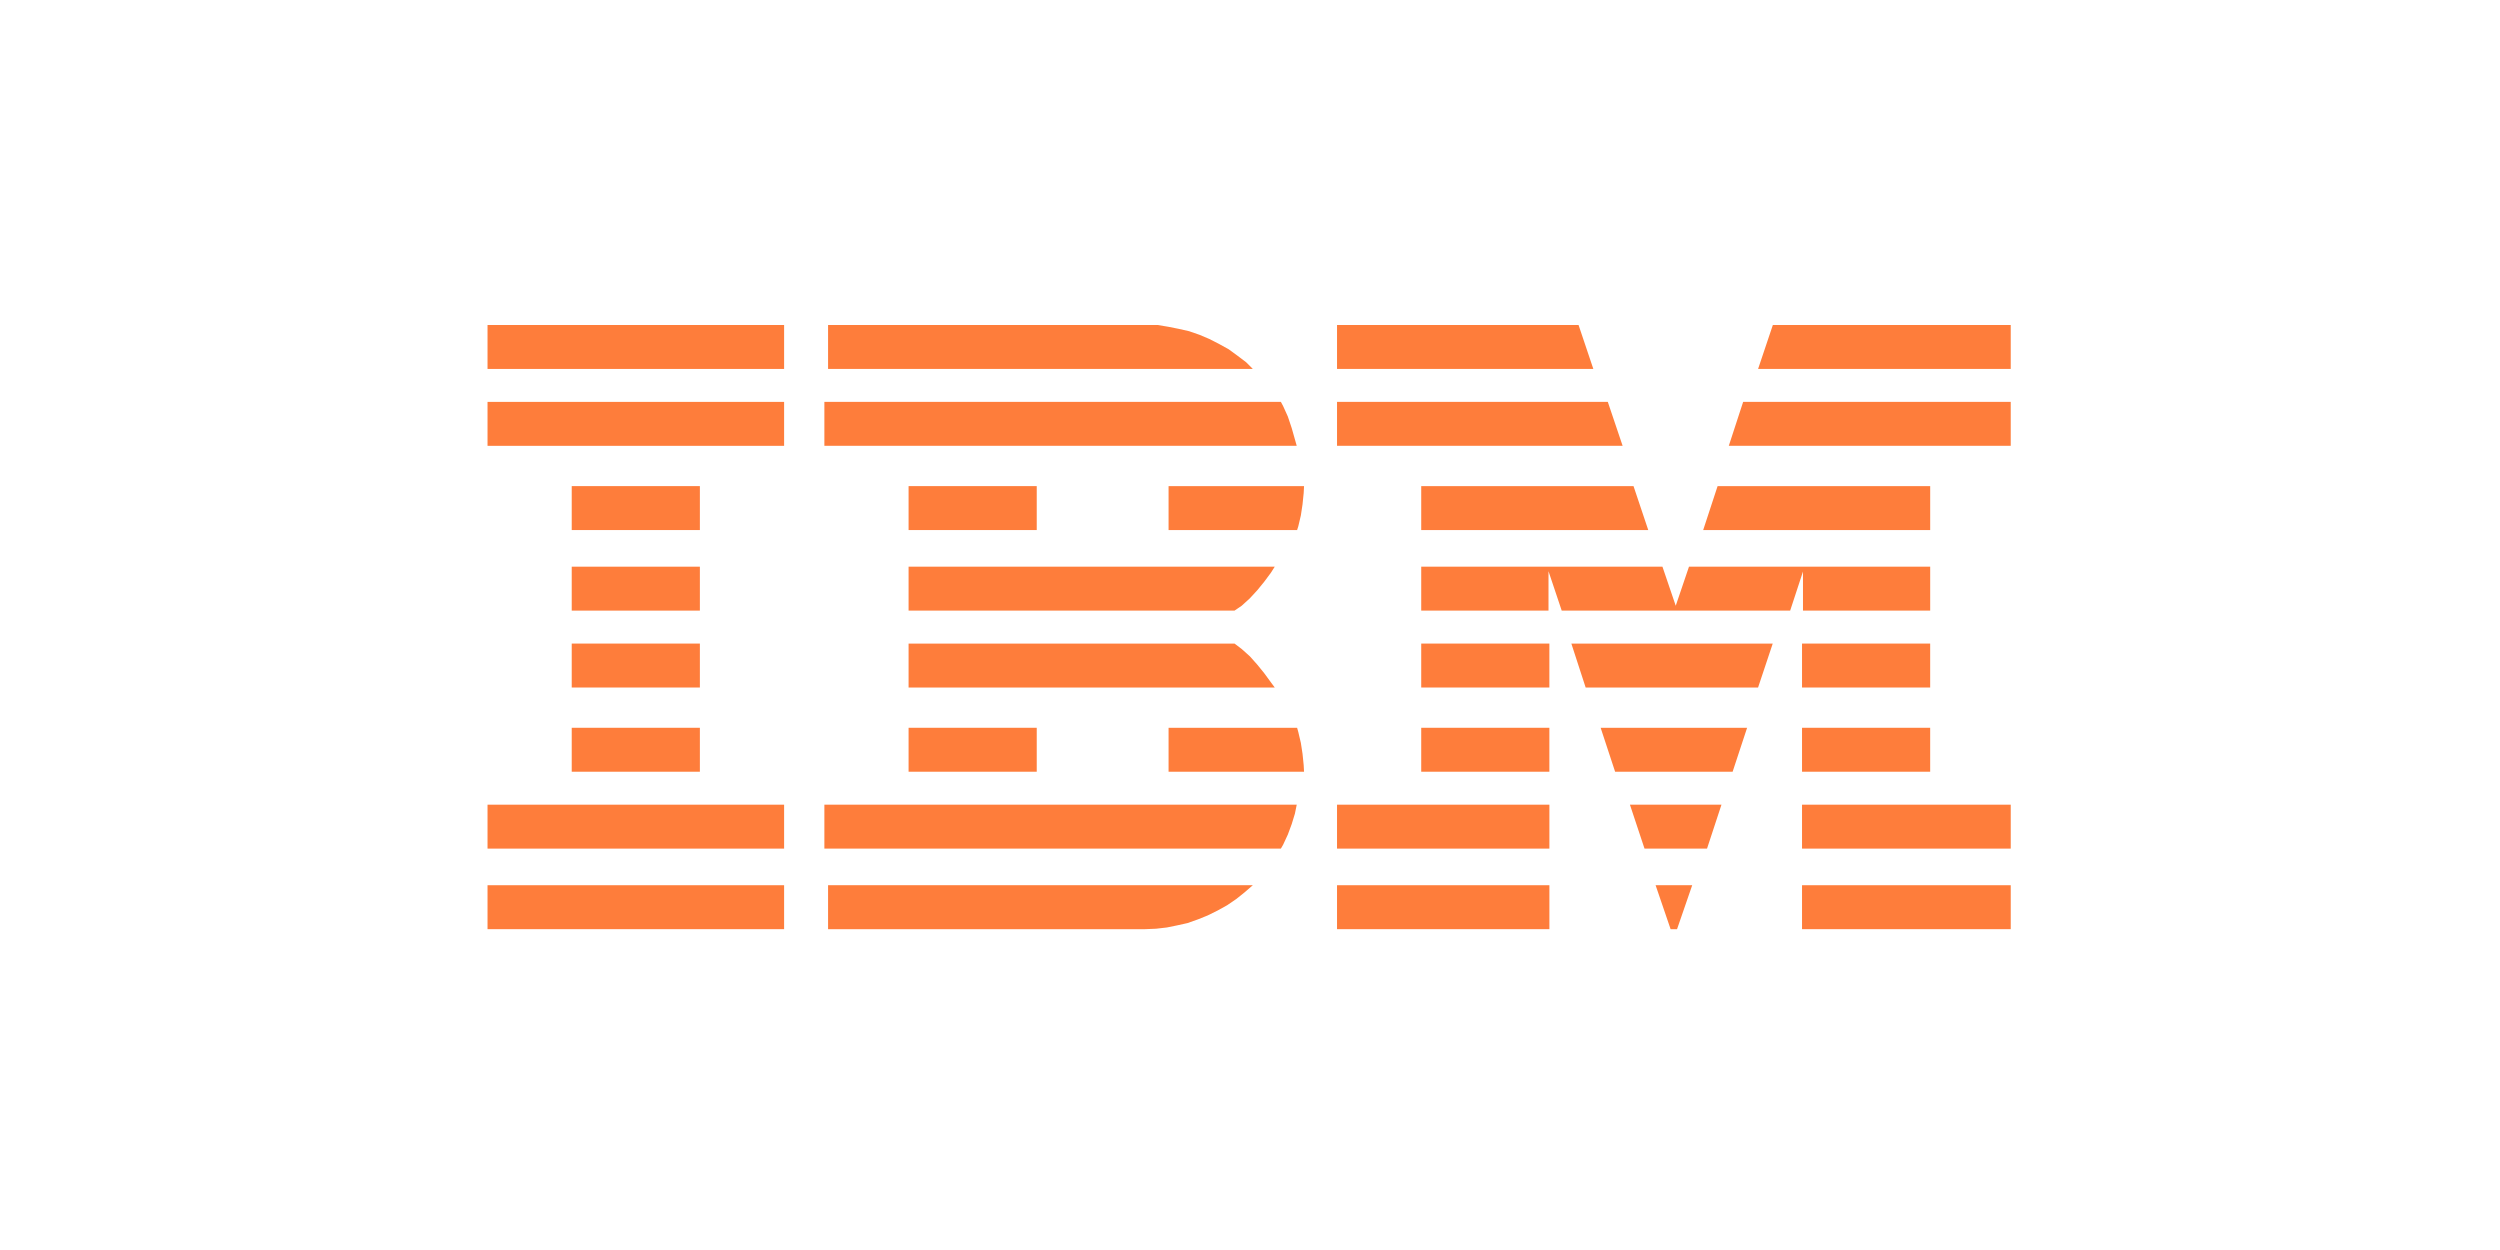 <?xml version="1.0" encoding="UTF-8"?> <svg xmlns="http://www.w3.org/2000/svg" width="180" height="90" viewBox="0 0 180 90" fill="none"><path d="M35.102 23.4H56.456V26.564H35.102V23.4Z" fill="#FE7D3B"></path><path d="M82.563 23.4H83.354L84.102 23.525L84.853 23.674L85.615 23.846L86.372 24.109L87.067 24.404L87.759 24.757L88.466 25.148L89.105 25.615L89.722 26.082L90.203 26.564H59.621V23.4H82.563Z" fill="#FE7D3B"></path><path d="M96.266 23.4H113.656L114.72 26.564H96.266V23.4Z" fill="#FE7D3B"></path><path d="M127.645 23.4H144.773V26.564H126.582L127.645 23.4Z" fill="#FE7D3B"></path><path d="M35.102 28.936H56.456V32.1H35.102V28.936Z" fill="#FE7D3B"></path><path d="M41.164 35H50.391V38.164H41.164V35Z" fill="#FE7D3B"></path><path d="M41.164 40.801H50.391V43.964H41.164V40.801Z" fill="#FE7D3B"></path><path d="M92.223 28.936L92.385 29.237L92.724 29.989L93.004 30.825L93.365 32.1H59.355V28.936H92.223Z" fill="#FE7D3B"></path><path d="M65.418 35H74.645V38.164H65.418V35Z" fill="#FE7D3B"></path><path d="M93.891 35L93.865 35.5L93.782 36.315L93.662 37.109L93.478 37.892L93.392 38.164H84.137V35H93.891Z" fill="#FE7D3B"></path><path d="M91.782 40.801L91.502 41.242L91.022 41.888L90.521 42.502L89.988 43.08L89.401 43.614L88.886 43.964H65.418V40.801H91.782Z" fill="#FE7D3B"></path><path d="M96.266 28.936H115.762L116.829 32.1H96.266V28.936Z" fill="#FE7D3B"></path><path d="M144.773 28.936V32.1H124.473L125.506 28.936H144.773Z" fill="#FE7D3B"></path><path d="M102.328 35H117.613L118.674 38.164H102.328V35Z" fill="#FE7D3B"></path><path d="M138.974 35V38.164H122.629L123.667 35H138.974Z" fill="#FE7D3B"></path><path d="M112.443 43.964H128.892L129.815 41.151V43.964H138.974V40.801H121.607L120.653 43.614L119.696 40.801H102.328V43.964H111.492V41.127L112.443 43.964Z" fill="#FE7D3B"></path><path d="M35.102 63.736H56.456V66.9H35.102V63.736Z" fill="#FE7D3B"></path><path d="M35.102 57.937H56.456V61.1H35.102V57.937Z" fill="#FE7D3B"></path><path d="M41.164 46.337H50.391V49.501H41.164V46.337Z" fill="#FE7D3B"></path><path d="M41.164 52.4H50.391V55.564H41.164V52.4Z" fill="#FE7D3B"></path><path d="M88.886 46.337L89.401 46.727L89.988 47.253L90.521 47.85L91.022 48.468L91.502 49.123L91.782 49.501H65.418V46.337H88.886Z" fill="#FE7D3B"></path><path d="M65.418 52.4H74.645V55.564H65.418V52.4Z" fill="#FE7D3B"></path><path d="M93.392 52.4L93.478 52.708L93.662 53.489L93.782 54.27L93.865 55.088L93.891 55.564H84.137V52.4H93.392Z" fill="#FE7D3B"></path><path d="M93.365 57.937L93.234 58.581L93.004 59.332L92.724 60.089L92.385 60.82L92.223 61.1H59.355V57.937H93.365Z" fill="#FE7D3B"></path><path d="M90.203 63.736L89.618 64.243L88.998 64.738L88.355 65.177L87.662 65.561L86.96 65.909L86.263 66.191L85.503 66.461L84.742 66.63L84.017 66.778L83.235 66.868L82.453 66.9H59.621V63.736H90.203Z" fill="#FE7D3B"></path><path d="M102.328 46.337H111.555V49.501H102.328V46.337Z" fill="#FE7D3B"></path><path d="M126.581 49.501H114.167L113.137 46.337H127.637L126.581 49.501Z" fill="#FE7D3B"></path><path d="M129.746 46.337H138.973V49.501H129.746V46.337Z" fill="#FE7D3B"></path><path d="M102.328 52.4H111.555V55.564H102.328V52.4Z" fill="#FE7D3B"></path><path d="M125.792 52.4L124.749 55.564H116.288L115.246 52.4H125.792Z" fill="#FE7D3B"></path><path d="M129.746 52.4H138.973V55.564H129.746V52.4Z" fill="#FE7D3B"></path><path d="M96.266 57.937H111.557V61.1H96.266V57.937Z" fill="#FE7D3B"></path><path d="M123.946 57.937L122.906 61.1H118.405L117.355 57.937H123.946Z" fill="#FE7D3B"></path><path d="M129.746 57.937H144.773V61.1H129.746V57.937Z" fill="#FE7D3B"></path><path d="M96.266 63.736H111.557V66.9H96.266V63.736Z" fill="#FE7D3B"></path><path d="M129.746 63.736H144.773V66.9H129.746V63.736Z" fill="#FE7D3B"></path><path d="M120.747 66.9L121.839 63.736H119.203L120.284 66.9H120.747Z" fill="#FE7D3B"></path></svg> 